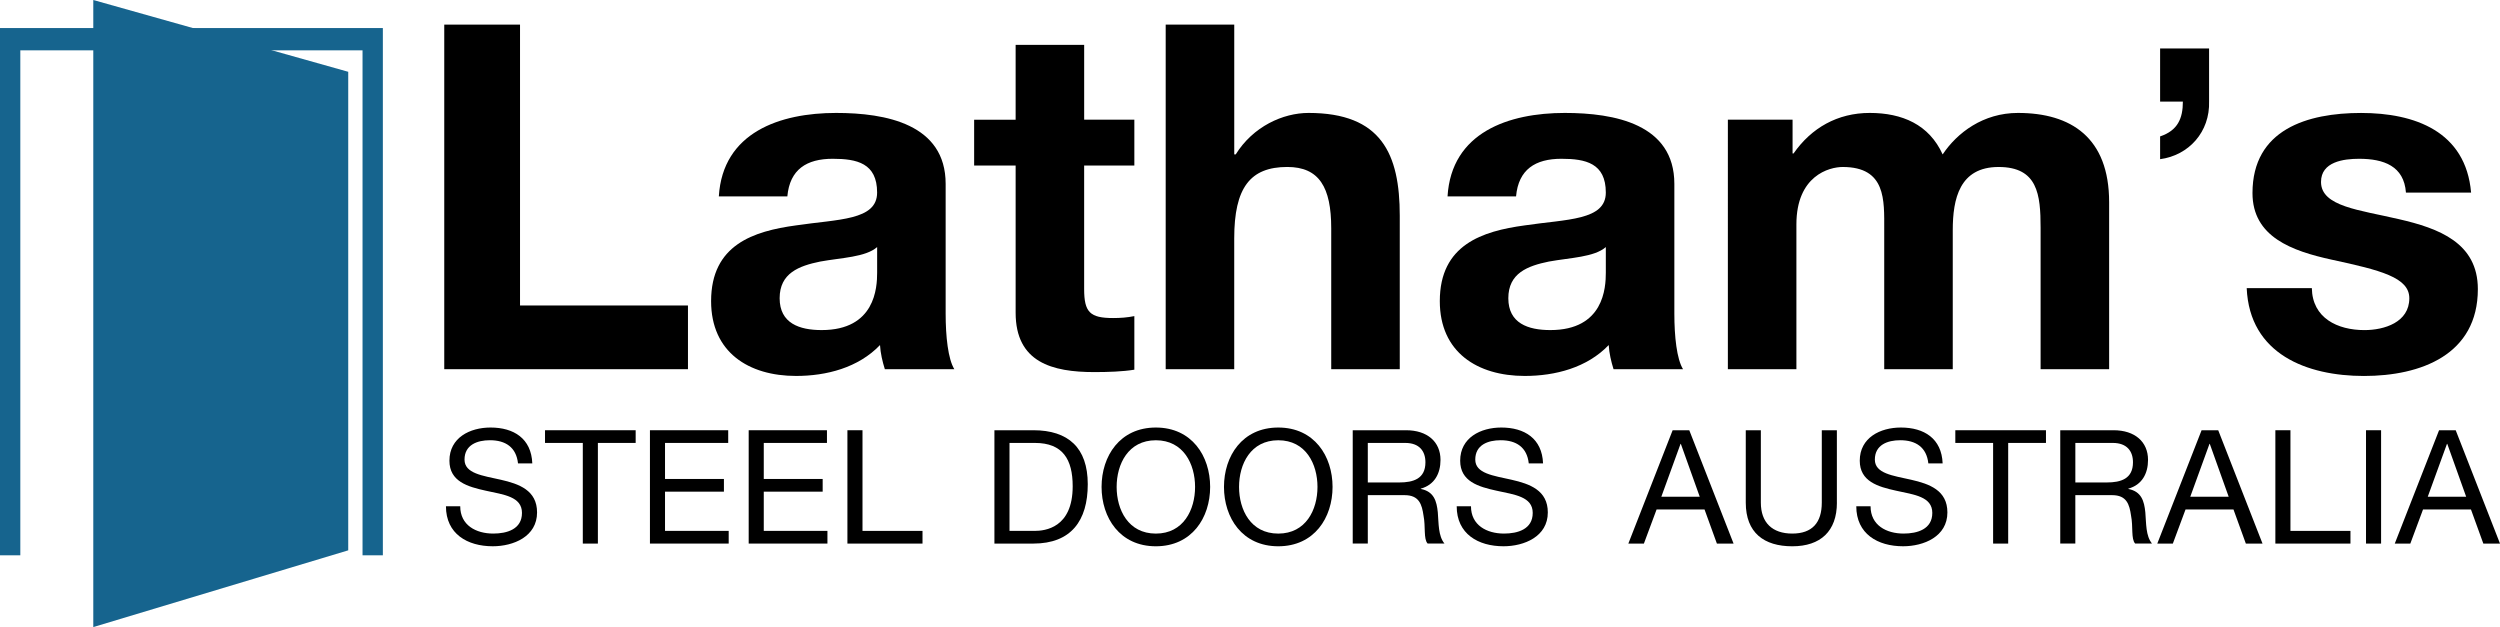 <?xml version="1.0" encoding="UTF-8"?> <svg xmlns="http://www.w3.org/2000/svg" id="uuid-1e03bdbd-54b6-4f68-abac-ad6fe90dc0a7" data-name="Layer 2" width="1258.5" height="315.67" viewBox="0 0 1258.5 315.67"><g id="uuid-e37fa181-6b84-4abf-863e-3cf11fd94986" data-name="Layer 1"><g><g><path d="M223.64,12.39h38.14v141.39h84.54v32.07h-122.68V12.39Z" fill="#000" stroke-width="0"></path><path d="M361.86,98.88c1.94-32.31,30.85-42.03,59.03-42.03,25.02,0,55.15,5.59,55.15,35.71v65.35c0,11.42,1.21,22.84,4.37,27.94h-34.98c-1.21-3.89-2.19-8.02-2.43-12.15-10.93,11.42-26.97,15.55-42.27,15.55-23.81,0-42.76-11.9-42.76-37.65,0-28.42,21.38-35.23,42.76-38.14,21.14-3.16,40.81-2.43,40.81-16.52,0-14.82-10.2-17.01-22.35-17.01-13.12,0-21.62,5.34-22.84,18.95h-34.5ZM441.55,124.38c-5.83,5.1-17.98,5.34-28.67,7.29-10.69,2.19-20.41,5.83-20.41,18.46s9.96,16.03,21.14,16.03c26.97,0,27.94-21.38,27.94-28.91v-12.88Z" fill="#000" stroke-width="0"></path><path d="M545.76,60.25h25.27v23.08h-25.27v62.19c0,11.66,2.92,14.58,14.58,14.58,3.64,0,7.04-.24,10.69-.97v26.97c-5.83.97-13.36,1.21-20.16,1.21-21.14,0-39.6-4.86-39.6-29.88v-74.09h-20.89v-23.08h20.89V22.59h34.5v37.65Z" fill="#000" stroke-width="0"></path><path d="M586.82,12.39h34.5v65.35h.73c8.75-14.09,23.81-20.89,36.68-20.89,36.68,0,45.91,20.65,45.91,51.74v77.25h-34.5v-70.94c0-20.65-6.07-30.85-22.11-30.85-18.71,0-26.72,10.45-26.72,35.95v65.84h-34.5V12.39Z" fill="#000" stroke-width="0"></path><path d="M728.69,98.88c1.94-32.31,30.85-42.03,59.03-42.03,25.02,0,55.15,5.59,55.15,35.71v65.35c0,11.42,1.21,22.84,4.37,27.94h-34.98c-1.21-3.89-2.19-8.02-2.43-12.15-10.93,11.42-26.97,15.55-42.27,15.55-23.81,0-42.76-11.9-42.76-37.65,0-28.42,21.38-35.23,42.76-38.14,21.14-3.16,40.81-2.43,40.81-16.52,0-14.82-10.2-17.01-22.35-17.01-13.12,0-21.62,5.34-22.84,18.95h-34.5ZM808.37,124.38c-5.83,5.1-17.98,5.34-28.67,7.29-10.69,2.19-20.41,5.83-20.41,18.46s9.96,16.03,21.14,16.03c26.97,0,27.94-21.38,27.94-28.91v-12.88Z" fill="#000" stroke-width="0"></path><path d="M869.83,60.25h32.55v17.01h.49c8.99-12.88,22.11-20.41,38.38-20.41s29.88,5.83,36.68,20.89c7.29-10.93,20.41-20.89,37.9-20.89,26.72,0,45.91,12.39,45.91,44.94v84.06h-34.5v-71.18c0-16.76-1.46-30.61-21.14-30.61s-23.08,16.03-23.08,31.82v69.97h-34.5v-70.45c0-14.58.97-31.34-20.89-31.34-6.8,0-23.32,4.37-23.32,28.91v72.88h-34.5V60.25Z" fill="#000" stroke-width="0"></path><path d="M1087.4,24.4h24.65v26.56c.52,15.45-10.24,27.26-24.65,29.17v-11.46c8.85-2.95,11.46-9.03,11.46-17.53h-11.46v-26.73Z" fill="#000" stroke-width="0"></path><path d="M1163.78,145.03c.24,15.06,12.88,21.14,26.48,21.14,9.96,0,22.59-3.89,22.59-16.03,0-10.45-14.33-14.09-39.11-19.43-19.92-4.37-39.84-11.42-39.84-33.52,0-32.07,27.69-40.33,54.66-40.33s52.72,9.23,55.39,40.08h-32.8c-.97-13.36-11.18-17.01-23.56-17.01-7.77,0-19.19,1.46-19.19,11.66,0,12.39,19.43,14.09,39.11,18.71,20.16,4.62,39.84,11.9,39.84,35.23,0,33.04-28.67,43.73-57.33,43.73s-57.58-10.93-59.03-44.21h32.8Z" fill="#000" stroke-width="0"></path></g><g><path d="M260.77,233.28c-.88-8.15-6.31-11.67-14.14-11.67-6.39,0-12.79,2.32-12.79,9.75,0,7.03,9.11,8.07,18.3,10.15,9.11,2.08,18.22,5.27,18.22,16.46,0,12.15-11.91,17.02-22.3,17.02-12.79,0-23.57-6.23-23.57-20.14h7.19c0,9.59,7.99,13.75,16.62,13.75,6.87,0,14.46-2.16,14.46-10.39s-9.11-9.19-18.22-11.19c-9.11-2-18.3-4.63-18.3-15.1,0-11.59,10.31-16.7,20.7-16.7,11.67,0,20.54,5.51,21.02,18.06h-7.19Z" fill="#000" stroke-width="0"></path><path d="M293.38,222.97h-19.02v-6.39h45.63v6.39h-19.02v50.67h-7.59v-50.67Z" fill="#000" stroke-width="0"></path><path d="M327.18,216.58h39.4v6.39h-31.81v18.14h29.65v6.39h-29.65v19.74h32.05v6.39h-39.64v-57.06Z" fill="#000" stroke-width="0"></path><path d="M376.89,216.58h39.4v6.39h-31.81v18.14h29.65v6.39h-29.65v19.74h32.05v6.39h-39.64v-57.06Z" fill="#000" stroke-width="0"></path><path d="M426.59,216.58h7.59v50.67h30.21v6.39h-37.8v-57.06Z" fill="#000" stroke-width="0"></path><path d="M500.59,216.58h19.58c17.58,0,27.41,8.79,27.41,27.17s-8.39,29.89-27.41,29.89h-19.58v-57.06ZM508.18,267.25h12.63c5.19,0,19.18-1.44,19.18-22.46,0-13.59-5.03-21.82-19.02-21.82h-12.79v44.27Z" fill="#000" stroke-width="0"></path><path d="M581.86,215.22c18.14,0,27.33,14.38,27.33,29.89s-9.19,29.89-27.33,29.89-27.33-14.38-27.33-29.89,9.19-29.89,27.33-29.89ZM581.86,268.61c13.91,0,19.74-11.99,19.74-23.49s-5.83-23.49-19.74-23.49-19.74,11.99-19.74,23.49,5.83,23.49,19.74,23.49Z" fill="#000" stroke-width="0"></path><path d="M643.48,215.22c18.14,0,27.33,14.38,27.33,29.89s-9.19,29.89-27.33,29.89-27.33-14.38-27.33-29.89,9.19-29.89,27.33-29.89ZM643.48,268.61c13.91,0,19.74-11.99,19.74-23.49s-5.83-23.49-19.74-23.49-19.74,11.99-19.74,23.49,5.83,23.49,19.74,23.49Z" fill="#000" stroke-width="0"></path><path d="M680.96,216.58h26.85c10.71,0,17.34,5.83,17.34,14.94,0,6.87-3.04,12.55-9.91,14.46v.16c6.63,1.28,7.99,6.15,8.55,11.75.48,5.59.16,11.83,3.36,15.74h-8.47c-2.16-2.32-.96-8.47-2.08-14.06-.8-5.59-2.16-10.31-9.51-10.31h-18.54v24.37h-7.59v-57.06ZM704.37,242.87c7.11,0,13.19-1.84,13.19-10.15,0-5.59-3.04-9.75-10.15-9.75h-18.86v19.9h15.82Z" fill="#000" stroke-width="0"></path><path d="M769.58,233.28c-.88-8.15-6.31-11.67-14.14-11.67-6.39,0-12.79,2.32-12.79,9.75,0,7.03,9.11,8.07,18.3,10.15,9.11,2.08,18.22,5.27,18.22,16.46,0,12.15-11.91,17.02-22.3,17.02-12.79,0-23.57-6.23-23.57-20.14h7.19c0,9.59,7.99,13.75,16.62,13.75,6.87,0,14.46-2.16,14.46-10.39s-9.11-9.19-18.22-11.19c-9.11-2-18.3-4.63-18.3-15.1,0-11.59,10.31-16.7,20.7-16.7,11.67,0,20.54,5.51,21.02,18.06h-7.19Z" fill="#000" stroke-width="0"></path><path d="M841.99,216.58h8.39l22.3,57.06h-8.39l-6.23-17.18h-24.13l-6.39,17.18h-7.83l22.3-57.06ZM836.31,250.06h19.34l-9.51-26.61h-.16l-9.67,26.61Z" fill="#000" stroke-width="0"></path><path d="M924.7,253.02c0,14.38-8.23,21.98-22.46,21.98s-23.42-6.79-23.42-21.98v-36.44h7.59v36.44c0,10.07,5.75,15.58,15.82,15.58s14.86-5.51,14.86-15.58v-36.44h7.59v36.44Z" fill="#000" stroke-width="0"></path><path d="M970.73,233.28c-.88-8.15-6.31-11.67-14.14-11.67-6.39,0-12.79,2.32-12.79,9.75,0,7.03,9.11,8.07,18.3,10.15,9.11,2.08,18.22,5.27,18.22,16.46,0,12.15-11.91,17.02-22.3,17.02-12.79,0-23.57-6.23-23.57-20.14h7.19c0,9.59,7.99,13.75,16.62,13.75,6.87,0,14.46-2.16,14.46-10.39s-9.11-9.19-18.22-11.19c-9.11-2-18.3-4.63-18.3-15.1,0-11.59,10.31-16.7,20.7-16.7,11.67,0,20.54,5.51,21.02,18.06h-7.19Z" fill="#000" stroke-width="0"></path><path d="M1003.33,222.97h-19.02v-6.39h45.63v6.39h-19.02v50.67h-7.59v-50.67Z" fill="#000" stroke-width="0"></path><path d="M1037.13,216.58h26.85c10.71,0,17.34,5.83,17.34,14.94,0,6.87-3.04,12.55-9.91,14.46v.16c6.63,1.28,7.99,6.15,8.55,11.75.48,5.59.16,11.83,3.36,15.74h-8.47c-2.16-2.32-.96-8.47-2.08-14.06-.8-5.59-2.16-10.31-9.51-10.31h-18.54v24.37h-7.59v-57.06ZM1060.55,242.87c7.11,0,13.19-1.84,13.19-10.15,0-5.59-3.04-9.75-10.15-9.75h-18.86v19.9h15.82Z" fill="#000" stroke-width="0"></path><path d="M1108.26,216.58h8.39l22.3,57.06h-8.39l-6.23-17.18h-24.13l-6.39,17.18h-7.83l22.3-57.06ZM1102.58,250.06h19.34l-9.51-26.61h-.16l-9.67,26.61Z" fill="#000" stroke-width="0"></path><path d="M1145.42,216.58h7.59v50.67h30.21v6.39h-37.8v-57.06Z" fill="#000" stroke-width="0"></path><path d="M1191.05,216.58h7.59v57.06h-7.59v-57.06Z" fill="#000" stroke-width="0"></path><path d="M1227.81,216.58h8.39l22.3,57.06h-8.39l-6.23-17.18h-24.13l-6.39,17.18h-7.83l22.3-57.06ZM1222.13,250.06h19.34l-9.51-26.61h-.16l-9.67,26.61Z" fill="#000" stroke-width="0"></path></g><polygon points="0 14.12 0 279.54 10.23 279.54 10.23 25.34 182.5 25.34 182.5 279.54 192.73 279.54 192.73 14.12 0 14.12" fill="#16648e" stroke-width="0"></polygon><polygon points="46.96 315.67 175.3 277.04 175.3 36.14 46.96 0 46.96 315.67" fill="#16648e" stroke-width="0"></polygon></g></g></svg> 